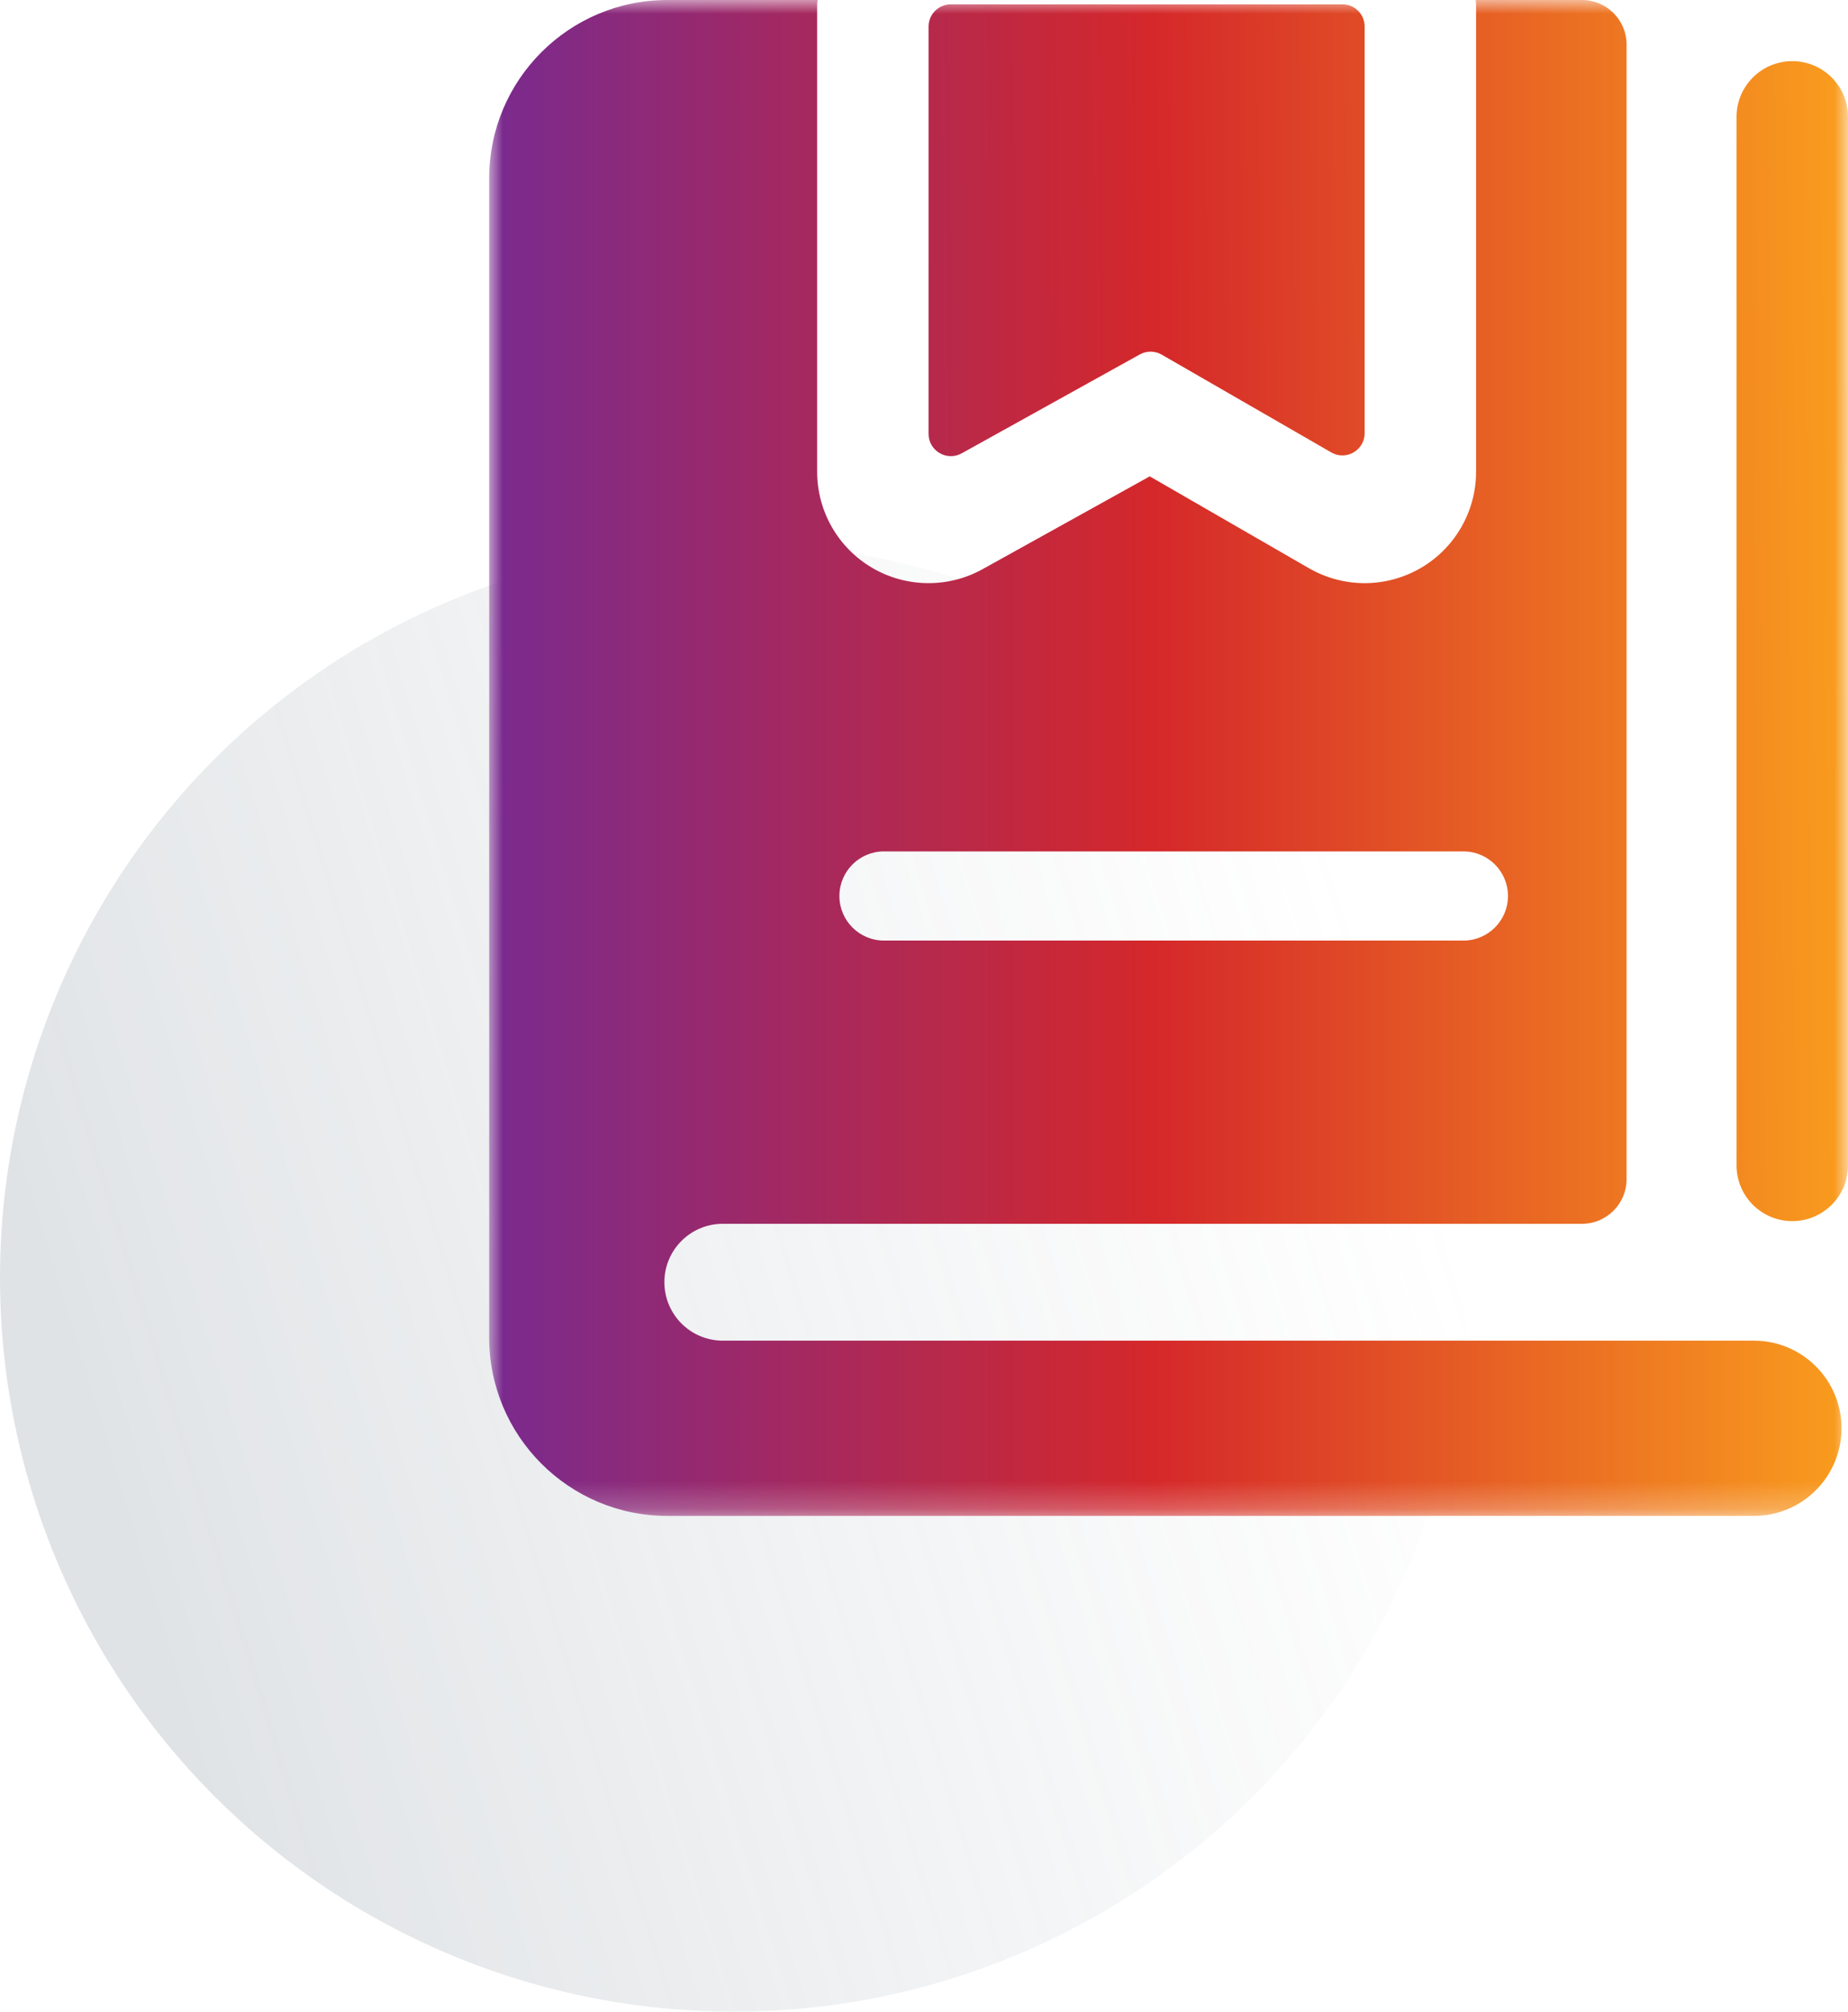 <svg width="68" height="74" viewBox="0 0 68 74" fill="none" xmlns="http://www.w3.org/2000/svg">
<circle cx="27" cy="47" r="27" fill="url(#paint0_linear_3356_26987)" fill-opacity="0.21"/>
<mask id="mask0_3356_26987" style="mask-type:alpha" maskUnits="userSpaceOnUse" x="18" y="0" width="50" height="56">
<rect x="18" width="50" height="55.763" fill="black"/>
</mask>
<g mask="url(#mask0_3356_26987)">
<path fill-rule="evenodd" clip-rule="evenodd" d="M49.395 0.159H34.988C34.535 0.159 34.168 0.525 34.168 0.979V15.958C34.168 16.583 34.839 16.98 35.387 16.676L41.939 13.039C42.191 12.899 42.496 12.901 42.746 13.045L48.986 16.642C49.532 16.959 50.215 16.563 50.215 15.932V0.979C50.215 0.525 49.849 0.159 49.395 0.159ZM65.95 2.249C64.818 2.249 63.899 3.167 63.899 4.299V42.869C63.899 44.002 64.818 44.919 65.95 44.919C67.081 44.919 68 44.002 68 42.869V4.299C68 3.167 67.081 2.249 65.95 2.249Z" fill="url(#paint1_linear_3356_26987)"/>
<path fill-rule="evenodd" clip-rule="evenodd" d="M64.538 49.316H26.597C25.41 49.316 24.447 48.353 24.447 47.165C24.447 45.978 25.41 45.017 26.597 45.017H58.212C59.117 45.017 59.852 44.282 59.852 43.377V1.64C59.852 0.733 59.117 0 58.212 0H54.3C54.302 0.052 54.315 0.103 54.315 0.157V17.35C54.315 18.815 53.534 20.168 52.267 20.901C51.632 21.267 50.923 21.451 50.215 21.451C49.508 21.451 48.801 21.268 48.166 20.903L42.306 17.523L36.157 20.936C35.538 21.28 34.854 21.451 34.168 21.451C33.448 21.451 32.73 21.262 32.088 20.885C30.835 20.147 30.068 18.803 30.068 17.35V0.157C30.068 0.103 30.081 0.053 30.084 1.43135e-05H24.56C20.937 1.43135e-05 18 2.936 18 6.56V49.202C18 52.825 20.937 55.763 24.56 55.763H64.538C66.317 55.763 67.761 54.319 67.761 52.538C67.761 50.759 66.317 49.316 64.538 49.316M32.527 31.319H53.848C54.754 31.319 55.488 32.054 55.488 32.959C55.488 33.865 54.754 34.599 53.848 34.599H32.527C31.622 34.599 30.887 33.865 30.887 32.959C30.887 32.054 31.622 31.319 32.527 31.319Z" fill="url(#paint2_linear_3356_26987)"/>
</g>
<defs>
<linearGradient id="paint0_linear_3356_26987" x1="6.5" y1="61.5" x2="54" y2="47" gradientUnits="userSpaceOnUse">
<stop stop-color="#6F7E8B"/>
<stop offset="1" stop-color="#96A0A8" stop-opacity="0"/>
</linearGradient>
<linearGradient id="paint1_linear_3356_26987" x1="18" y1="30.189" x2="67.999" y2="29.717" gradientUnits="userSpaceOnUse">
<stop stop-color="#782A8F"/>
<stop offset="0.495" stop-color="#D5282A"/>
<stop offset="1" stop-color="#F99D1E"/>
</linearGradient>
<linearGradient id="paint2_linear_3356_26987" x1="18" y1="28.302" x2="68" y2="28.302" gradientUnits="userSpaceOnUse">
<stop stop-color="#792A8F"/>
<stop offset="0.49" stop-color="#D5282A"/>
<stop offset="1" stop-color="#F99D1E"/>
</linearGradient>
</defs>
</svg>
